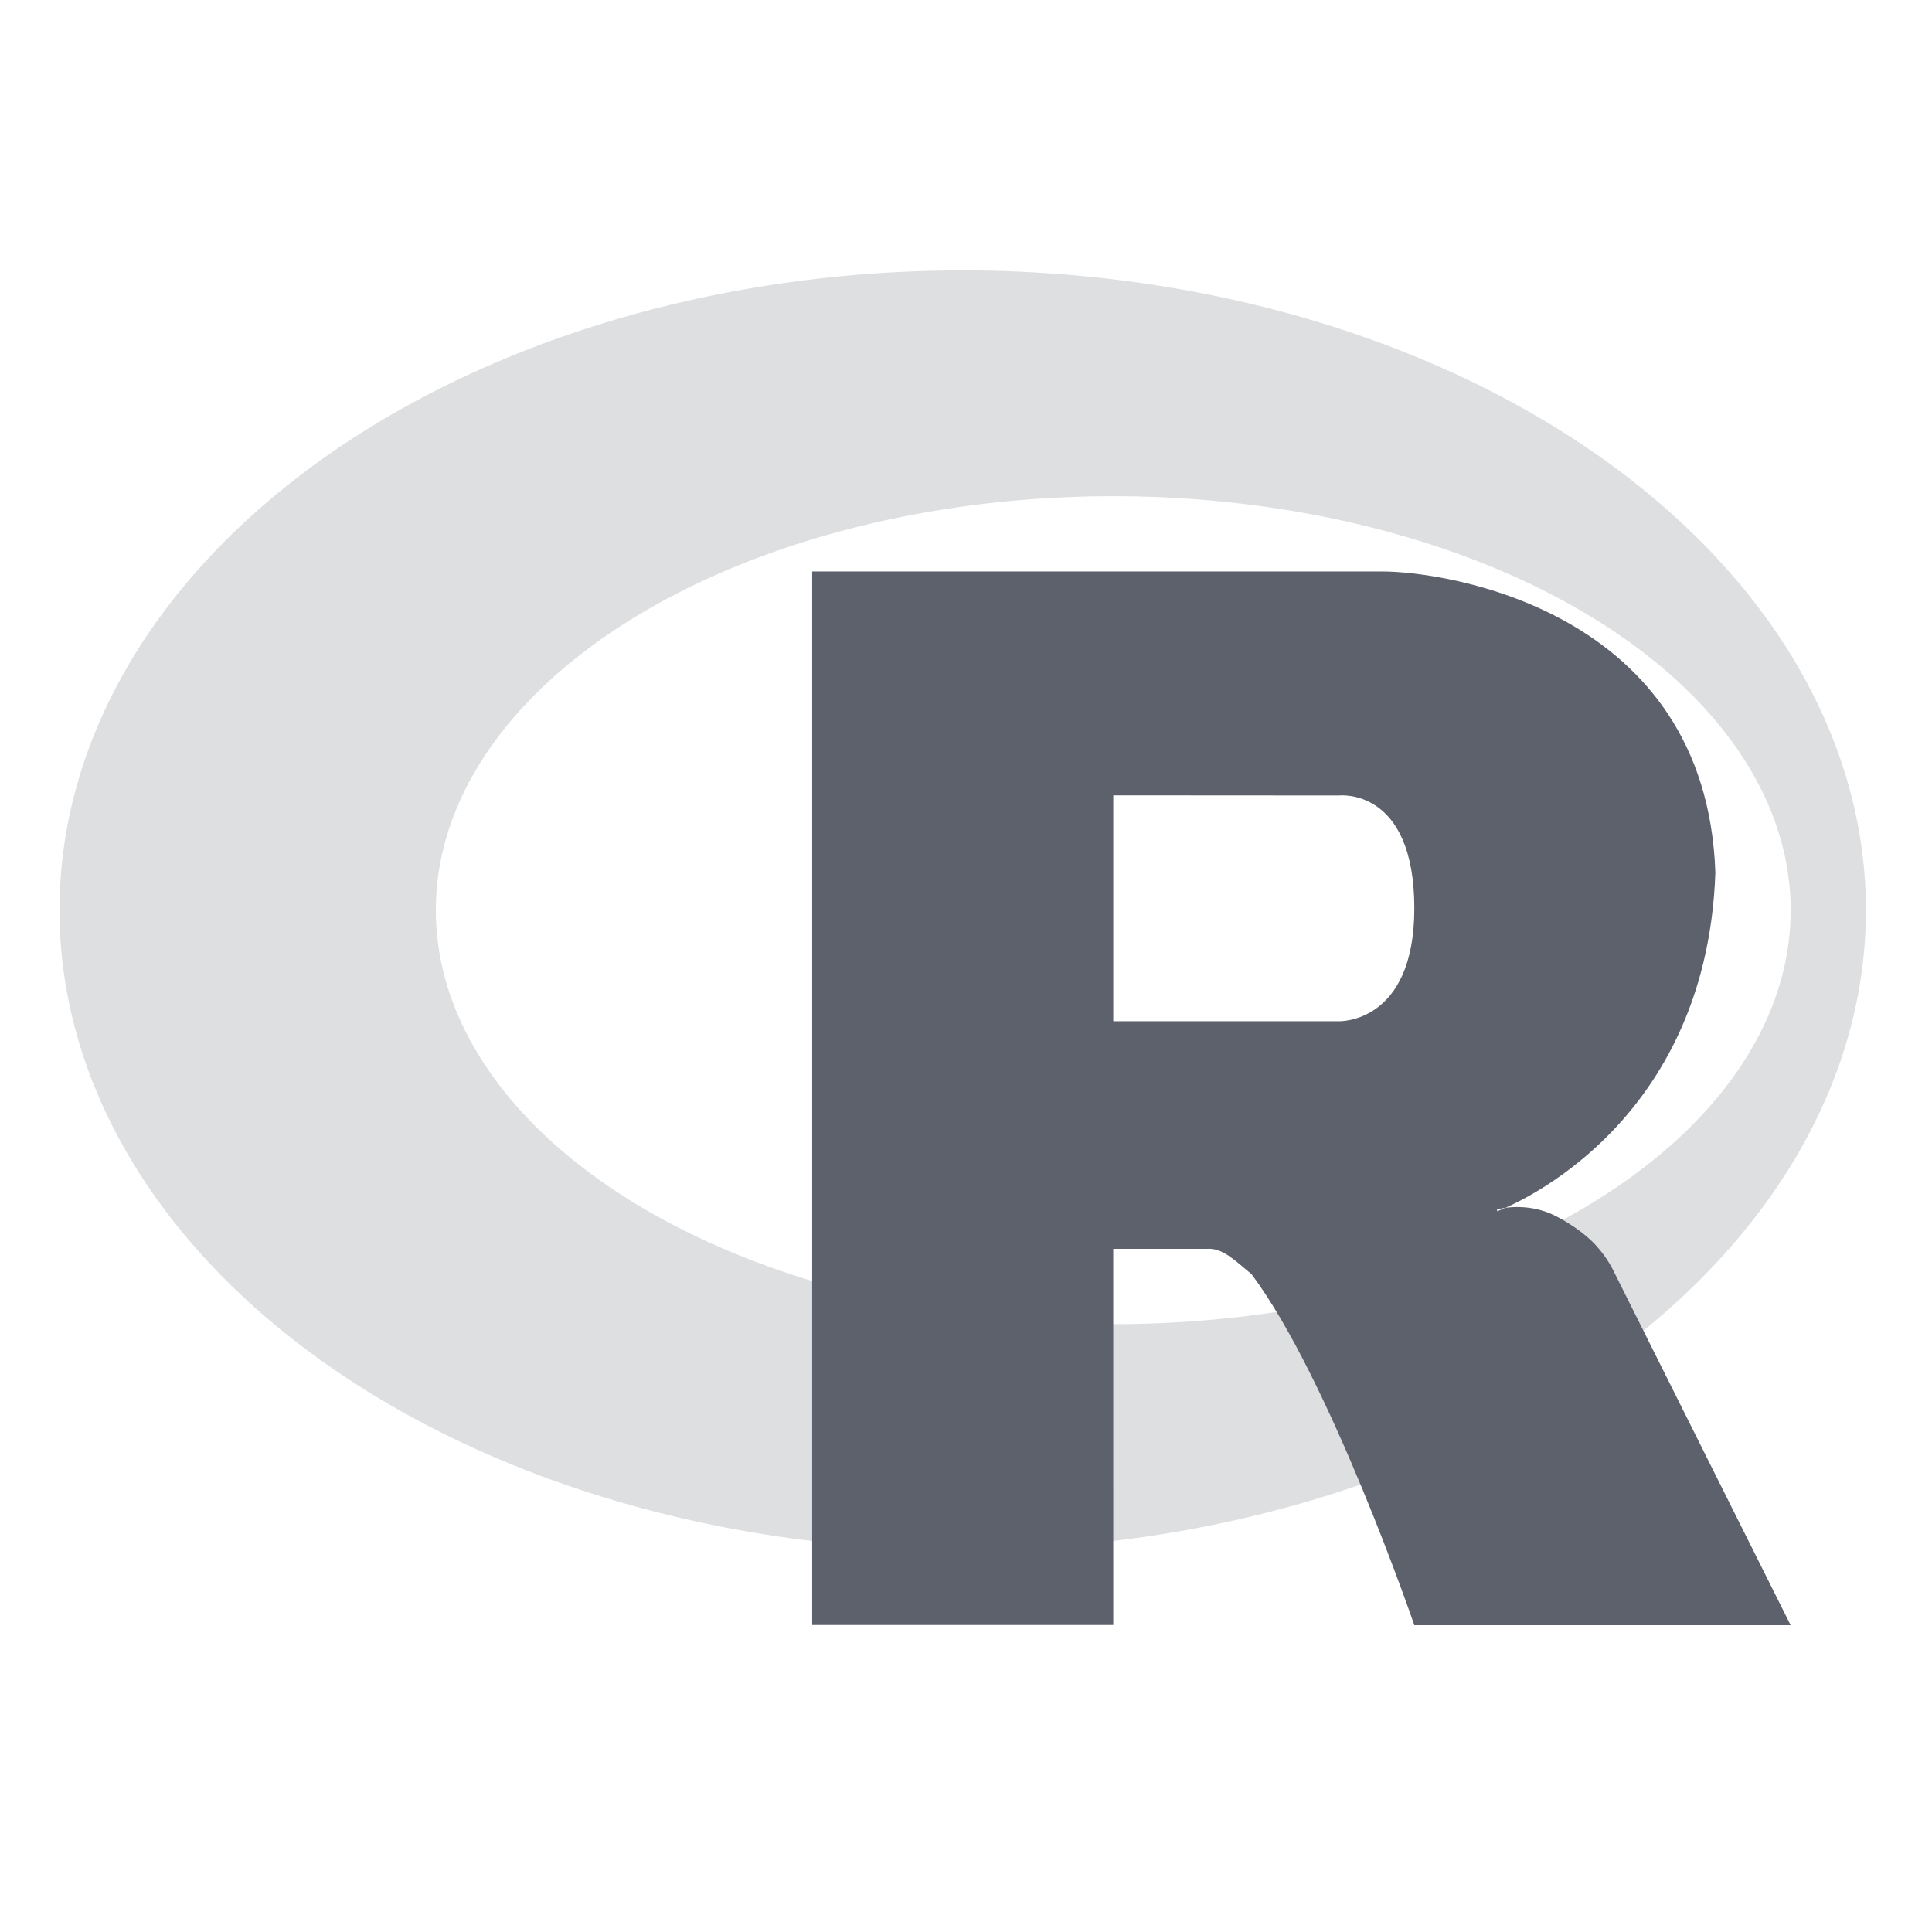 <svg xmlns="http://www.w3.org/2000/svg" width="16" height="16" version="1.1">
 <g transform="matrix(0.088,0,0,0.088,-2.335,-1.56)" style="fill:#5c616c">
  <path d="m 117.135,43.175 a 85,60.208 0 0 0 -85,60.208 85,60.208 0 0 0 85,60.208 85,60.208 0 0 0 85,-60.208 85,60.208 0 0 0 -85,-60.208 z m 14.167,21.25 A 63.75,38.958 0 0 1 195.052,103.384 63.75,38.958 0 0 1 131.302,142.342 63.75,38.958 0 0 1 67.552,103.384 63.75,38.958 0 0 1 131.302,64.425 Z" style="opacity:0.2;fill:#5c616c"/>
  <path d="m 167.427,131.541 c 0,0 2.742,-0.786 5.477,0.609 0.949,0.482 2.591,1.454 3.775,2.725 1.16,1.245 1.726,2.507 1.726,2.507 l 16.646,33.292 h -35.416 c 0,0 -7.914,-23.134 -15.322,-33.037 -1.474,-1.206 -2.705,-2.497 -4.157,-2.381 h -8.856 l 0.003,35.398 H 102.968 V 71.508 h 53.68 c 5.819,0 30.458,3.542 31.318,28.334 -0.861,24.792 -20.541,31.876 -20.541,31.876 z M 131.304,92.576 v 21.257 h 21.248 c 0,0 7.083,0.255 7.083,-10.625 0,-11.429 -7.083,-10.619 -7.083,-10.619 z" style="fill:#5c616c;fill-rule:evenodd"/>
 </g>
</svg>
